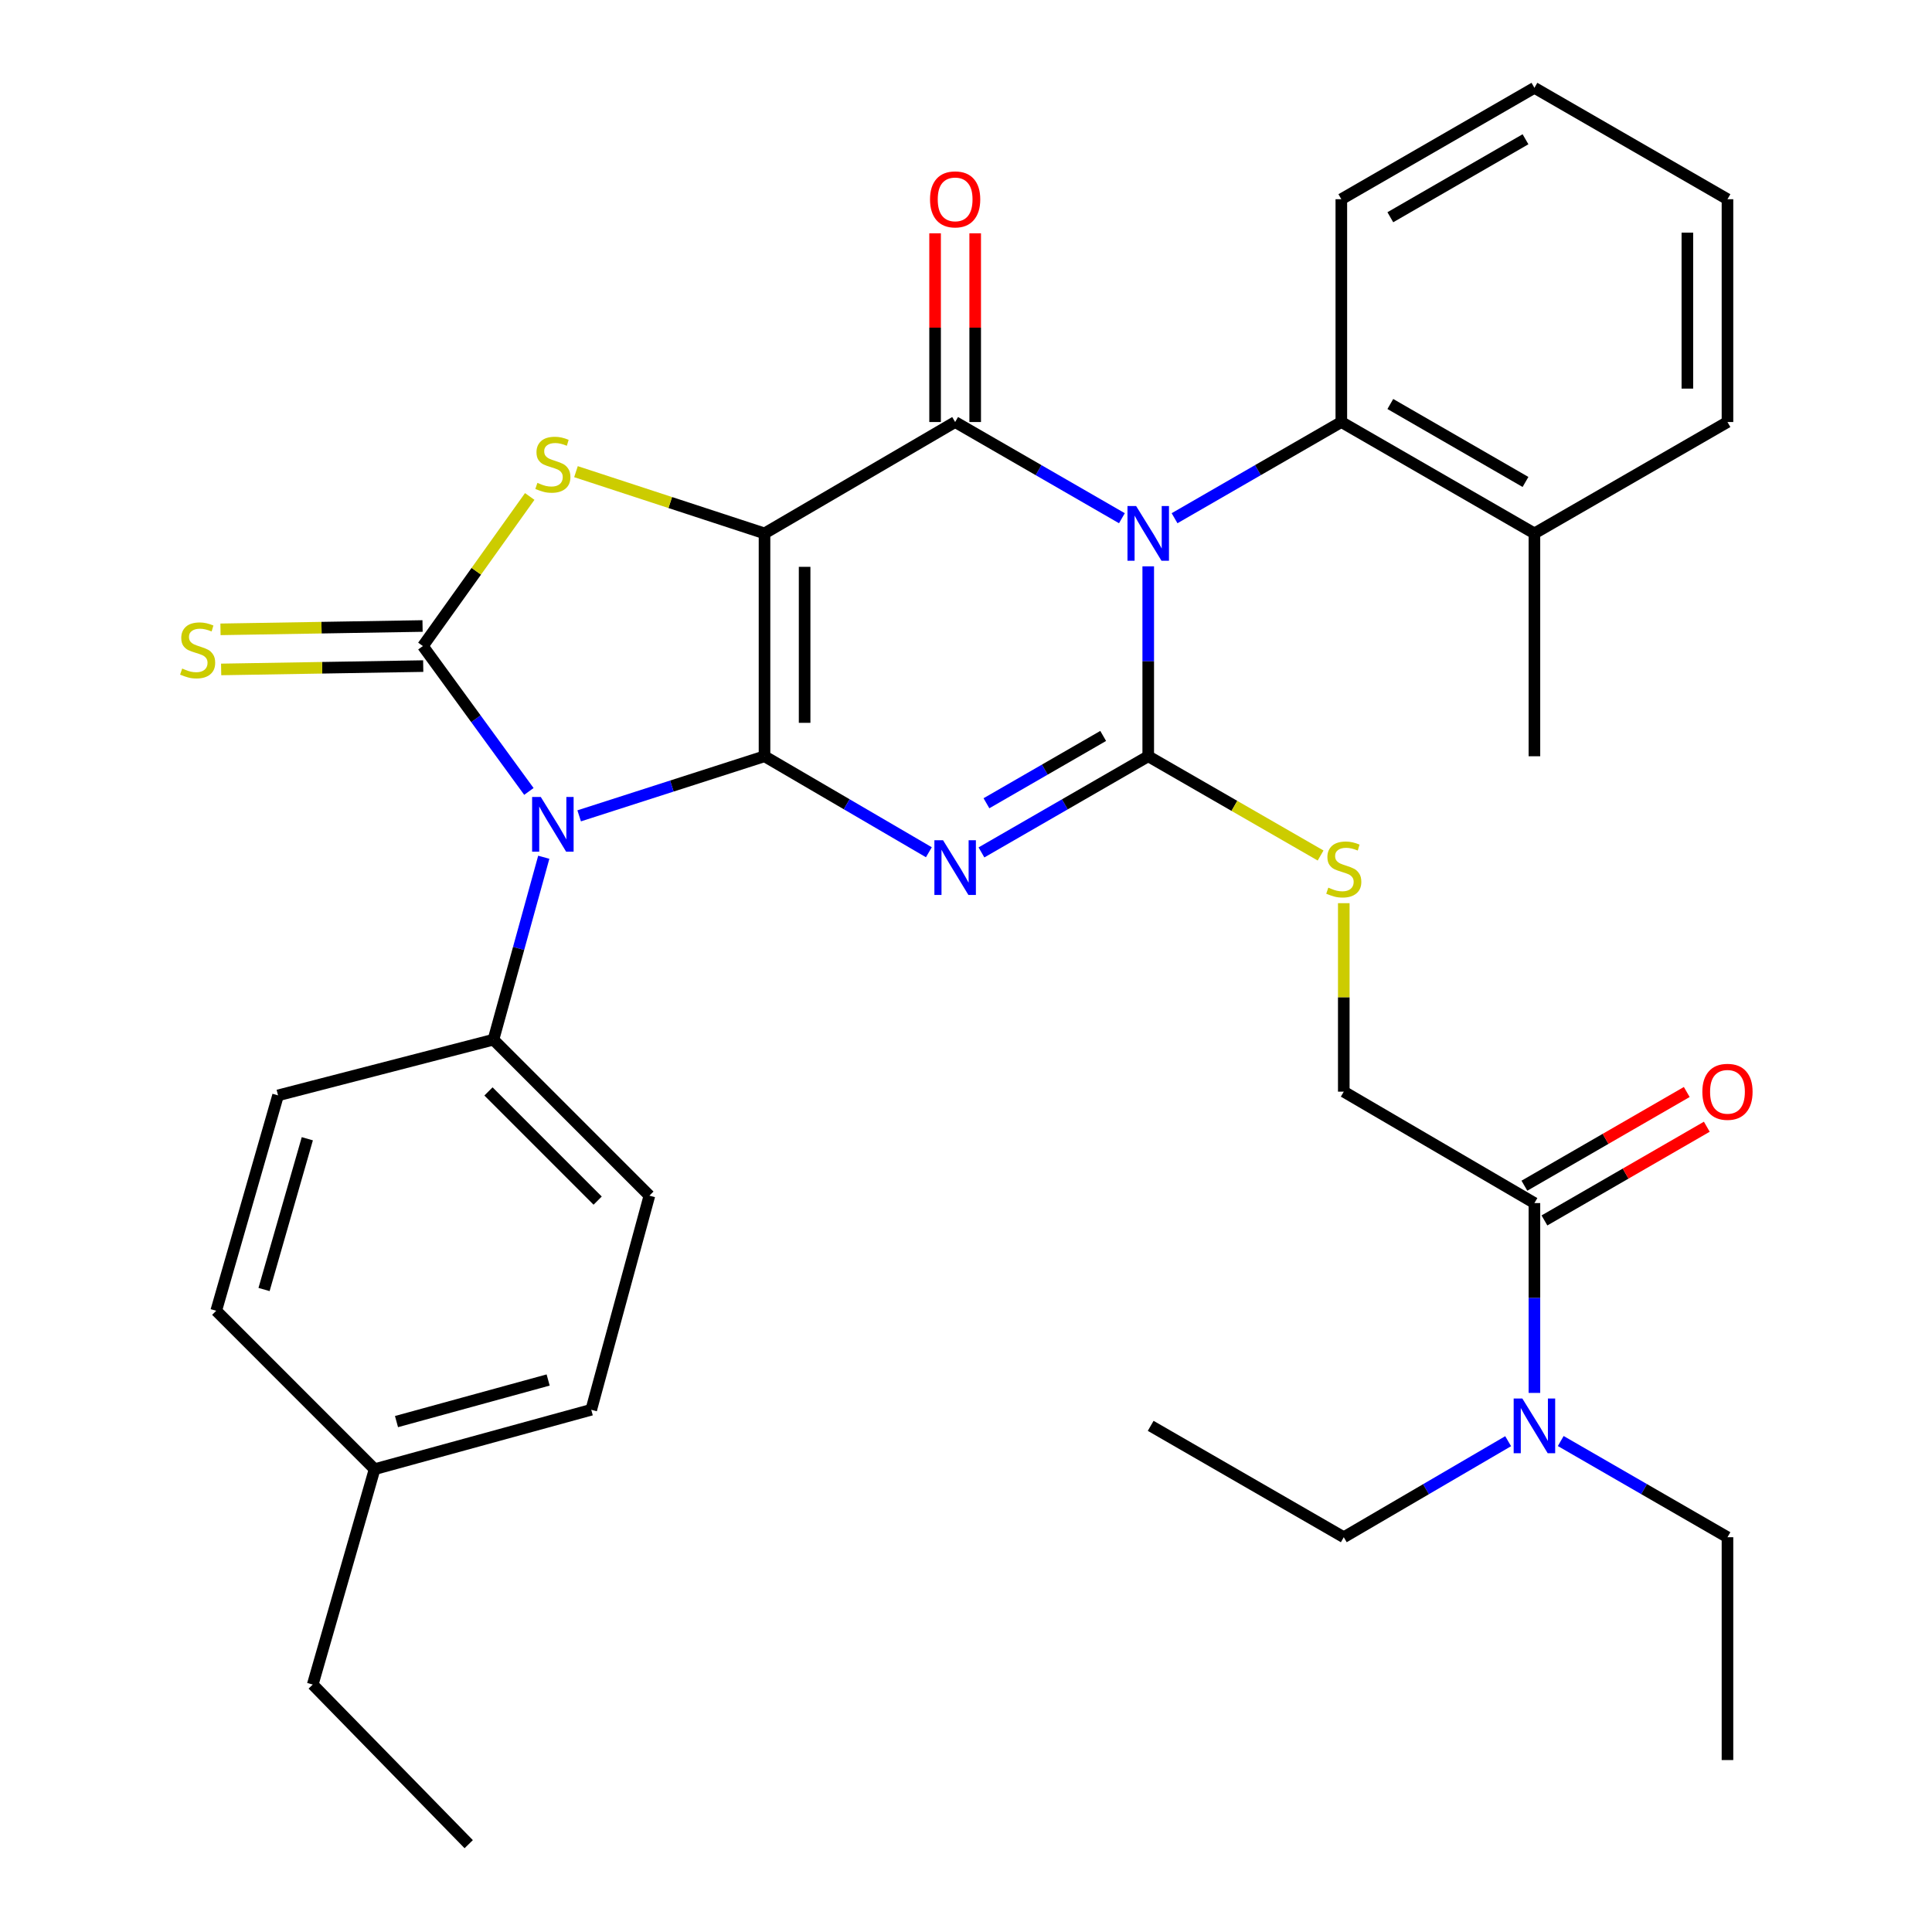 <?xml version='1.0' encoding='iso-8859-1'?>
<svg version='1.1' baseProfile='full'
              xmlns='http://www.w3.org/2000/svg'
                      xmlns:rdkit='http://www.rdkit.org/xml'
                      xmlns:xlink='http://www.w3.org/1999/xlink'
                  xml:space='preserve'
width='1000px' height='1000px' viewBox='0 0 1000 1000'>
<!-- END OF HEADER -->
<rect style='opacity:1.0;fill:#FFFFFF;stroke:none' width='1000' height='1000' x='0' y='0'> </rect>
<path class='bond-0' d='M 395.713,391.44 L 395.713,276.089' style='fill:none;fill-rule:evenodd;stroke:#000000;stroke-width:6px;stroke-linecap:butt;stroke-linejoin:miter;stroke-opacity:1' />
<path class='bond-0' d='M 416.47,374.138 L 416.47,293.392' style='fill:none;fill-rule:evenodd;stroke:#000000;stroke-width:6px;stroke-linecap:butt;stroke-linejoin:miter;stroke-opacity:1' />
<path class='bond-2' d='M 395.713,391.44 L 438.247,416.282' style='fill:none;fill-rule:evenodd;stroke:#000000;stroke-width:6px;stroke-linecap:butt;stroke-linejoin:miter;stroke-opacity:1' />
<path class='bond-2' d='M 438.247,416.282 L 480.782,441.124' style='fill:none;fill-rule:evenodd;stroke:#0000FF;stroke-width:6px;stroke-linecap:butt;stroke-linejoin:miter;stroke-opacity:1' />
<path class='bond-4' d='M 395.713,391.44 L 347.746,406.861' style='fill:none;fill-rule:evenodd;stroke:#000000;stroke-width:6px;stroke-linecap:butt;stroke-linejoin:miter;stroke-opacity:1' />
<path class='bond-4' d='M 347.746,406.861 L 299.778,422.281' style='fill:none;fill-rule:evenodd;stroke:#0000FF;stroke-width:6px;stroke-linecap:butt;stroke-linejoin:miter;stroke-opacity:1' />
<path class='bond-5' d='M 395.713,276.089 L 494.378,218.442' style='fill:none;fill-rule:evenodd;stroke:#000000;stroke-width:6px;stroke-linecap:butt;stroke-linejoin:miter;stroke-opacity:1' />
<path class='bond-7' d='M 395.713,276.089 L 346.918,260.11' style='fill:none;fill-rule:evenodd;stroke:#000000;stroke-width:6px;stroke-linecap:butt;stroke-linejoin:miter;stroke-opacity:1' />
<path class='bond-7' d='M 346.918,260.11 L 298.123,244.131' style='fill:none;fill-rule:evenodd;stroke:#CCCC00;stroke-width:6px;stroke-linecap:butt;stroke-linejoin:miter;stroke-opacity:1' />
<path class='bond-1' d='M 594.323,293.133 L 594.323,342.287' style='fill:none;fill-rule:evenodd;stroke:#0000FF;stroke-width:6px;stroke-linecap:butt;stroke-linejoin:miter;stroke-opacity:1' />
<path class='bond-1' d='M 594.323,342.287 L 594.323,391.44' style='fill:none;fill-rule:evenodd;stroke:#000000;stroke-width:6px;stroke-linecap:butt;stroke-linejoin:miter;stroke-opacity:1' />
<path class='bond-8' d='M 607.948,268.23 L 651.108,243.336' style='fill:none;fill-rule:evenodd;stroke:#0000FF;stroke-width:6px;stroke-linecap:butt;stroke-linejoin:miter;stroke-opacity:1' />
<path class='bond-8' d='M 651.108,243.336 L 694.269,218.442' style='fill:none;fill-rule:evenodd;stroke:#000000;stroke-width:6px;stroke-linecap:butt;stroke-linejoin:miter;stroke-opacity:1' />
<path class='bond-35' d='M 580.699,268.23 L 537.539,243.336' style='fill:none;fill-rule:evenodd;stroke:#0000FF;stroke-width:6px;stroke-linecap:butt;stroke-linejoin:miter;stroke-opacity:1' />
<path class='bond-35' d='M 537.539,243.336 L 494.378,218.442' style='fill:none;fill-rule:evenodd;stroke:#000000;stroke-width:6px;stroke-linecap:butt;stroke-linejoin:miter;stroke-opacity:1' />
<path class='bond-3' d='M 508.002,441.209 L 551.163,416.325' style='fill:none;fill-rule:evenodd;stroke:#0000FF;stroke-width:6px;stroke-linecap:butt;stroke-linejoin:miter;stroke-opacity:1' />
<path class='bond-3' d='M 551.163,416.325 L 594.323,391.44' style='fill:none;fill-rule:evenodd;stroke:#000000;stroke-width:6px;stroke-linecap:butt;stroke-linejoin:miter;stroke-opacity:1' />
<path class='bond-3' d='M 510.583,415.762 L 540.795,398.343' style='fill:none;fill-rule:evenodd;stroke:#0000FF;stroke-width:6px;stroke-linecap:butt;stroke-linejoin:miter;stroke-opacity:1' />
<path class='bond-3' d='M 540.795,398.343 L 571.007,380.923' style='fill:none;fill-rule:evenodd;stroke:#000000;stroke-width:6px;stroke-linecap:butt;stroke-linejoin:miter;stroke-opacity:1' />
<path class='bond-9' d='M 594.323,391.44 L 638.93,417.126' style='fill:none;fill-rule:evenodd;stroke:#000000;stroke-width:6px;stroke-linecap:butt;stroke-linejoin:miter;stroke-opacity:1' />
<path class='bond-9' d='M 638.93,417.126 L 683.537,442.812' style='fill:none;fill-rule:evenodd;stroke:#CCCC00;stroke-width:6px;stroke-linecap:butt;stroke-linejoin:miter;stroke-opacity:1' />
<path class='bond-6' d='M 273.755,409.644 L 246.32,372.018' style='fill:none;fill-rule:evenodd;stroke:#0000FF;stroke-width:6px;stroke-linecap:butt;stroke-linejoin:miter;stroke-opacity:1' />
<path class='bond-6' d='M 246.32,372.018 L 218.886,334.393' style='fill:none;fill-rule:evenodd;stroke:#000000;stroke-width:6px;stroke-linecap:butt;stroke-linejoin:miter;stroke-opacity:1' />
<path class='bond-10' d='M 281.457,443.709 L 268.432,490.922' style='fill:none;fill-rule:evenodd;stroke:#0000FF;stroke-width:6px;stroke-linecap:butt;stroke-linejoin:miter;stroke-opacity:1' />
<path class='bond-10' d='M 268.432,490.922 L 255.406,538.135' style='fill:none;fill-rule:evenodd;stroke:#000000;stroke-width:6px;stroke-linecap:butt;stroke-linejoin:miter;stroke-opacity:1' />
<path class='bond-13' d='M 504.757,218.442 L 504.757,169.599' style='fill:none;fill-rule:evenodd;stroke:#000000;stroke-width:6px;stroke-linecap:butt;stroke-linejoin:miter;stroke-opacity:1' />
<path class='bond-13' d='M 504.757,169.599 L 504.757,120.756' style='fill:none;fill-rule:evenodd;stroke:#FF0000;stroke-width:6px;stroke-linecap:butt;stroke-linejoin:miter;stroke-opacity:1' />
<path class='bond-13' d='M 484,218.442 L 484,169.599' style='fill:none;fill-rule:evenodd;stroke:#000000;stroke-width:6px;stroke-linecap:butt;stroke-linejoin:miter;stroke-opacity:1' />
<path class='bond-13' d='M 484,169.599 L 484,120.756' style='fill:none;fill-rule:evenodd;stroke:#FF0000;stroke-width:6px;stroke-linecap:butt;stroke-linejoin:miter;stroke-opacity:1' />
<path class='bond-12' d='M 218.714,324.016 L 166.419,324.88' style='fill:none;fill-rule:evenodd;stroke:#000000;stroke-width:6px;stroke-linecap:butt;stroke-linejoin:miter;stroke-opacity:1' />
<path class='bond-12' d='M 166.419,324.88 L 114.124,325.744' style='fill:none;fill-rule:evenodd;stroke:#CCCC00;stroke-width:6px;stroke-linecap:butt;stroke-linejoin:miter;stroke-opacity:1' />
<path class='bond-12' d='M 219.057,344.77 L 166.762,345.634' style='fill:none;fill-rule:evenodd;stroke:#000000;stroke-width:6px;stroke-linecap:butt;stroke-linejoin:miter;stroke-opacity:1' />
<path class='bond-12' d='M 166.762,345.634 L 114.466,346.498' style='fill:none;fill-rule:evenodd;stroke:#CCCC00;stroke-width:6px;stroke-linecap:butt;stroke-linejoin:miter;stroke-opacity:1' />
<path class='bond-34' d='M 218.886,334.393 L 246.537,295.684' style='fill:none;fill-rule:evenodd;stroke:#000000;stroke-width:6px;stroke-linecap:butt;stroke-linejoin:miter;stroke-opacity:1' />
<path class='bond-34' d='M 246.537,295.684 L 274.188,256.975' style='fill:none;fill-rule:evenodd;stroke:#CCCC00;stroke-width:6px;stroke-linecap:butt;stroke-linejoin:miter;stroke-opacity:1' />
<path class='bond-16' d='M 694.269,218.442 L 794.214,276.089' style='fill:none;fill-rule:evenodd;stroke:#000000;stroke-width:6px;stroke-linecap:butt;stroke-linejoin:miter;stroke-opacity:1' />
<path class='bond-16' d='M 719.632,209.108 L 789.593,249.461' style='fill:none;fill-rule:evenodd;stroke:#000000;stroke-width:6px;stroke-linecap:butt;stroke-linejoin:miter;stroke-opacity:1' />
<path class='bond-23' d='M 694.269,218.442 L 694.269,103.113' style='fill:none;fill-rule:evenodd;stroke:#000000;stroke-width:6px;stroke-linecap:butt;stroke-linejoin:miter;stroke-opacity:1' />
<path class='bond-15' d='M 695.537,467.485 L 695.537,516.262' style='fill:none;fill-rule:evenodd;stroke:#CCCC00;stroke-width:6px;stroke-linecap:butt;stroke-linejoin:miter;stroke-opacity:1' />
<path class='bond-15' d='M 695.537,516.262 L 695.537,565.039' style='fill:none;fill-rule:evenodd;stroke:#000000;stroke-width:6px;stroke-linecap:butt;stroke-linejoin:miter;stroke-opacity:1' />
<path class='bond-18' d='M 255.406,538.135 L 336.128,618.869' style='fill:none;fill-rule:evenodd;stroke:#000000;stroke-width:6px;stroke-linecap:butt;stroke-linejoin:miter;stroke-opacity:1' />
<path class='bond-18' d='M 252.836,564.922 L 309.342,621.435' style='fill:none;fill-rule:evenodd;stroke:#000000;stroke-width:6px;stroke-linecap:butt;stroke-linejoin:miter;stroke-opacity:1' />
<path class='bond-19' d='M 255.406,538.135 L 143.918,566.965' style='fill:none;fill-rule:evenodd;stroke:#000000;stroke-width:6px;stroke-linecap:butt;stroke-linejoin:miter;stroke-opacity:1' />
<path class='bond-11' d='M 794.214,622.709 L 695.537,565.039' style='fill:none;fill-rule:evenodd;stroke:#000000;stroke-width:6px;stroke-linecap:butt;stroke-linejoin:miter;stroke-opacity:1' />
<path class='bond-14' d='M 794.214,622.709 L 794.214,671.84' style='fill:none;fill-rule:evenodd;stroke:#000000;stroke-width:6px;stroke-linecap:butt;stroke-linejoin:miter;stroke-opacity:1' />
<path class='bond-14' d='M 794.214,671.84 L 794.214,720.972' style='fill:none;fill-rule:evenodd;stroke:#0000FF;stroke-width:6px;stroke-linecap:butt;stroke-linejoin:miter;stroke-opacity:1' />
<path class='bond-17' d='M 799.402,631.698 L 841.421,607.447' style='fill:none;fill-rule:evenodd;stroke:#000000;stroke-width:6px;stroke-linecap:butt;stroke-linejoin:miter;stroke-opacity:1' />
<path class='bond-17' d='M 841.421,607.447 L 883.44,583.195' style='fill:none;fill-rule:evenodd;stroke:#FF0000;stroke-width:6px;stroke-linecap:butt;stroke-linejoin:miter;stroke-opacity:1' />
<path class='bond-17' d='M 789.026,613.72 L 831.045,589.469' style='fill:none;fill-rule:evenodd;stroke:#000000;stroke-width:6px;stroke-linecap:butt;stroke-linejoin:miter;stroke-opacity:1' />
<path class='bond-17' d='M 831.045,589.469 L 873.064,565.218' style='fill:none;fill-rule:evenodd;stroke:#FF0000;stroke-width:6px;stroke-linecap:butt;stroke-linejoin:miter;stroke-opacity:1' />
<path class='bond-24' d='M 780.617,745.958 L 738.077,770.81' style='fill:none;fill-rule:evenodd;stroke:#0000FF;stroke-width:6px;stroke-linecap:butt;stroke-linejoin:miter;stroke-opacity:1' />
<path class='bond-24' d='M 738.077,770.81 L 695.537,795.662' style='fill:none;fill-rule:evenodd;stroke:#000000;stroke-width:6px;stroke-linecap:butt;stroke-linejoin:miter;stroke-opacity:1' />
<path class='bond-25' d='M 807.838,745.874 L 850.987,770.768' style='fill:none;fill-rule:evenodd;stroke:#0000FF;stroke-width:6px;stroke-linecap:butt;stroke-linejoin:miter;stroke-opacity:1' />
<path class='bond-25' d='M 850.987,770.768 L 894.136,795.662' style='fill:none;fill-rule:evenodd;stroke:#000000;stroke-width:6px;stroke-linecap:butt;stroke-linejoin:miter;stroke-opacity:1' />
<path class='bond-26' d='M 794.214,276.089 L 794.214,391.44' style='fill:none;fill-rule:evenodd;stroke:#000000;stroke-width:6px;stroke-linecap:butt;stroke-linejoin:miter;stroke-opacity:1' />
<path class='bond-27' d='M 794.214,276.089 L 894.136,218.442' style='fill:none;fill-rule:evenodd;stroke:#000000;stroke-width:6px;stroke-linecap:butt;stroke-linejoin:miter;stroke-opacity:1' />
<path class='bond-21' d='M 336.128,618.869 L 306.031,729.689' style='fill:none;fill-rule:evenodd;stroke:#000000;stroke-width:6px;stroke-linecap:butt;stroke-linejoin:miter;stroke-opacity:1' />
<path class='bond-20' d='M 143.918,566.965 L 111.917,678.442' style='fill:none;fill-rule:evenodd;stroke:#000000;stroke-width:6px;stroke-linecap:butt;stroke-linejoin:miter;stroke-opacity:1' />
<path class='bond-20' d='M 159.069,589.413 L 136.669,667.447' style='fill:none;fill-rule:evenodd;stroke:#000000;stroke-width:6px;stroke-linecap:butt;stroke-linejoin:miter;stroke-opacity:1' />
<path class='bond-22' d='M 111.917,678.442 L 193.896,760.444' style='fill:none;fill-rule:evenodd;stroke:#000000;stroke-width:6px;stroke-linecap:butt;stroke-linejoin:miter;stroke-opacity:1' />
<path class='bond-36' d='M 306.031,729.689 L 193.896,760.444' style='fill:none;fill-rule:evenodd;stroke:#000000;stroke-width:6px;stroke-linecap:butt;stroke-linejoin:miter;stroke-opacity:1' />
<path class='bond-36' d='M 283.72,714.284 L 205.226,735.813' style='fill:none;fill-rule:evenodd;stroke:#000000;stroke-width:6px;stroke-linecap:butt;stroke-linejoin:miter;stroke-opacity:1' />
<path class='bond-28' d='M 193.896,760.444 L 161.873,871.921' style='fill:none;fill-rule:evenodd;stroke:#000000;stroke-width:6px;stroke-linecap:butt;stroke-linejoin:miter;stroke-opacity:1' />
<path class='bond-31' d='M 694.269,103.113 L 794.214,45.455' style='fill:none;fill-rule:evenodd;stroke:#000000;stroke-width:6px;stroke-linecap:butt;stroke-linejoin:miter;stroke-opacity:1' />
<path class='bond-31' d='M 719.633,112.444 L 789.595,72.083' style='fill:none;fill-rule:evenodd;stroke:#000000;stroke-width:6px;stroke-linecap:butt;stroke-linejoin:miter;stroke-opacity:1' />
<path class='bond-29' d='M 695.537,795.662 L 595.592,738.015' style='fill:none;fill-rule:evenodd;stroke:#000000;stroke-width:6px;stroke-linecap:butt;stroke-linejoin:miter;stroke-opacity:1' />
<path class='bond-30' d='M 894.136,795.662 L 894.136,911.002' style='fill:none;fill-rule:evenodd;stroke:#000000;stroke-width:6px;stroke-linecap:butt;stroke-linejoin:miter;stroke-opacity:1' />
<path class='bond-37' d='M 894.136,218.442 L 894.136,103.113' style='fill:none;fill-rule:evenodd;stroke:#000000;stroke-width:6px;stroke-linecap:butt;stroke-linejoin:miter;stroke-opacity:1' />
<path class='bond-37' d='M 873.379,201.142 L 873.379,120.412' style='fill:none;fill-rule:evenodd;stroke:#000000;stroke-width:6px;stroke-linecap:butt;stroke-linejoin:miter;stroke-opacity:1' />
<path class='bond-32' d='M 161.873,871.921 L 242.606,954.545' style='fill:none;fill-rule:evenodd;stroke:#000000;stroke-width:6px;stroke-linecap:butt;stroke-linejoin:miter;stroke-opacity:1' />
<path class='bond-33' d='M 794.214,45.455 L 894.136,103.113' style='fill:none;fill-rule:evenodd;stroke:#000000;stroke-width:6px;stroke-linecap:butt;stroke-linejoin:miter;stroke-opacity:1' />
<path  class='atom-2' d='M 588.063 261.929
L 597.343 276.929
Q 598.263 278.409, 599.743 281.089
Q 601.223 283.769, 601.303 283.929
L 601.303 261.929
L 605.063 261.929
L 605.063 290.249
L 601.183 290.249
L 591.223 273.849
Q 590.063 271.929, 588.823 269.729
Q 587.623 267.529, 587.263 266.849
L 587.263 290.249
L 583.583 290.249
L 583.583 261.929
L 588.063 261.929
' fill='#0000FF'/>
<path  class='atom-3' d='M 488.118 434.904
L 497.398 449.904
Q 498.318 451.384, 499.798 454.064
Q 501.278 456.744, 501.358 456.904
L 501.358 434.904
L 505.118 434.904
L 505.118 463.224
L 501.238 463.224
L 491.278 446.824
Q 490.118 444.904, 488.878 442.704
Q 487.678 440.504, 487.318 439.824
L 487.318 463.224
L 483.638 463.224
L 483.638 434.904
L 488.118 434.904
' fill='#0000FF'/>
<path  class='atom-5' d='M 279.902 412.498
L 289.182 427.498
Q 290.102 428.978, 291.582 431.658
Q 293.062 434.338, 293.142 434.498
L 293.142 412.498
L 296.902 412.498
L 296.902 440.818
L 293.022 440.818
L 283.062 424.418
Q 281.902 422.498, 280.662 420.298
Q 279.462 418.098, 279.102 417.418
L 279.102 440.818
L 275.422 440.818
L 275.422 412.498
L 279.902 412.498
' fill='#0000FF'/>
<path  class='atom-8' d='M 278.162 249.934
Q 278.482 250.054, 279.802 250.614
Q 281.122 251.174, 282.562 251.534
Q 284.042 251.854, 285.482 251.854
Q 288.162 251.854, 289.722 250.574
Q 291.282 249.254, 291.282 246.974
Q 291.282 245.414, 290.482 244.454
Q 289.722 243.494, 288.522 242.974
Q 287.322 242.454, 285.322 241.854
Q 282.802 241.094, 281.282 240.374
Q 279.802 239.654, 278.722 238.134
Q 277.682 236.614, 277.682 234.054
Q 277.682 230.494, 280.082 228.294
Q 282.522 226.094, 287.322 226.094
Q 290.602 226.094, 294.322 227.654
L 293.402 230.734
Q 290.002 229.334, 287.442 229.334
Q 284.682 229.334, 283.162 230.494
Q 281.642 231.614, 281.682 233.574
Q 281.682 235.094, 282.442 236.014
Q 283.242 236.934, 284.362 237.454
Q 285.522 237.974, 287.442 238.574
Q 290.002 239.374, 291.522 240.174
Q 293.042 240.974, 294.122 242.614
Q 295.242 244.214, 295.242 246.974
Q 295.242 250.894, 292.602 253.014
Q 290.002 255.094, 285.642 255.094
Q 283.122 255.094, 281.202 254.534
Q 279.322 254.014, 277.082 253.094
L 278.162 249.934
' fill='#CCCC00'/>
<path  class='atom-10' d='M 687.537 459.442
Q 687.857 459.562, 689.177 460.122
Q 690.497 460.682, 691.937 461.042
Q 693.417 461.362, 694.857 461.362
Q 697.537 461.362, 699.097 460.082
Q 700.657 458.762, 700.657 456.482
Q 700.657 454.922, 699.857 453.962
Q 699.097 453.002, 697.897 452.482
Q 696.697 451.962, 694.697 451.362
Q 692.177 450.602, 690.657 449.882
Q 689.177 449.162, 688.097 447.642
Q 687.057 446.122, 687.057 443.562
Q 687.057 440.002, 689.457 437.802
Q 691.897 435.602, 696.697 435.602
Q 699.977 435.602, 703.697 437.162
L 702.777 440.242
Q 699.377 438.842, 696.817 438.842
Q 694.057 438.842, 692.537 440.002
Q 691.017 441.122, 691.057 443.082
Q 691.057 444.602, 691.817 445.522
Q 692.617 446.442, 693.737 446.962
Q 694.897 447.482, 696.817 448.082
Q 699.377 448.882, 700.897 449.682
Q 702.417 450.482, 703.497 452.122
Q 704.617 453.722, 704.617 456.482
Q 704.617 460.402, 701.977 462.522
Q 699.377 464.602, 695.017 464.602
Q 692.497 464.602, 690.577 464.042
Q 688.697 463.522, 686.457 462.602
L 687.537 459.442
' fill='#CCCC00'/>
<path  class='atom-13' d='M 94.3 346.039
Q 94.62 346.159, 95.94 346.719
Q 97.26 347.279, 98.7 347.639
Q 100.18 347.959, 101.62 347.959
Q 104.3 347.959, 105.86 346.679
Q 107.42 345.359, 107.42 343.079
Q 107.42 341.519, 106.62 340.559
Q 105.86 339.599, 104.66 339.079
Q 103.46 338.559, 101.46 337.959
Q 98.94 337.199, 97.42 336.479
Q 95.94 335.759, 94.86 334.239
Q 93.82 332.719, 93.82 330.159
Q 93.82 326.599, 96.22 324.399
Q 98.66 322.199, 103.46 322.199
Q 106.74 322.199, 110.46 323.759
L 109.54 326.839
Q 106.14 325.439, 103.58 325.439
Q 100.82 325.439, 99.3 326.599
Q 97.78 327.719, 97.82 329.679
Q 97.82 331.199, 98.58 332.119
Q 99.38 333.039, 100.5 333.559
Q 101.66 334.079, 103.58 334.679
Q 106.14 335.479, 107.66 336.279
Q 109.18 337.079, 110.26 338.719
Q 111.38 340.319, 111.38 343.079
Q 111.38 346.999, 108.74 349.119
Q 106.14 351.199, 101.78 351.199
Q 99.26 351.199, 97.34 350.639
Q 95.46 350.119, 93.22 349.199
L 94.3 346.039
' fill='#CCCC00'/>
<path  class='atom-14' d='M 481.378 103.193
Q 481.378 96.393, 484.738 92.593
Q 488.098 88.793, 494.378 88.793
Q 500.658 88.793, 504.018 92.593
Q 507.378 96.393, 507.378 103.193
Q 507.378 110.073, 503.978 113.993
Q 500.578 117.873, 494.378 117.873
Q 488.138 117.873, 484.738 113.993
Q 481.378 110.113, 481.378 103.193
M 494.378 114.673
Q 498.698 114.673, 501.018 111.793
Q 503.378 108.873, 503.378 103.193
Q 503.378 97.633, 501.018 94.833
Q 498.698 91.993, 494.378 91.993
Q 490.058 91.993, 487.698 94.793
Q 485.378 97.593, 485.378 103.193
Q 485.378 108.913, 487.698 111.793
Q 490.058 114.673, 494.378 114.673
' fill='#FF0000'/>
<path  class='atom-15' d='M 787.954 723.855
L 797.234 738.855
Q 798.154 740.335, 799.634 743.015
Q 801.114 745.695, 801.194 745.855
L 801.194 723.855
L 804.954 723.855
L 804.954 752.175
L 801.074 752.175
L 791.114 735.775
Q 789.954 733.855, 788.714 731.655
Q 787.514 729.455, 787.154 728.775
L 787.154 752.175
L 783.474 752.175
L 783.474 723.855
L 787.954 723.855
' fill='#0000FF'/>
<path  class='atom-18' d='M 881.136 565.119
Q 881.136 558.319, 884.496 554.519
Q 887.856 550.719, 894.136 550.719
Q 900.416 550.719, 903.776 554.519
Q 907.136 558.319, 907.136 565.119
Q 907.136 571.999, 903.736 575.919
Q 900.336 579.799, 894.136 579.799
Q 887.896 579.799, 884.496 575.919
Q 881.136 572.039, 881.136 565.119
M 894.136 576.599
Q 898.456 576.599, 900.776 573.719
Q 903.136 570.799, 903.136 565.119
Q 903.136 559.559, 900.776 556.759
Q 898.456 553.919, 894.136 553.919
Q 889.816 553.919, 887.456 556.719
Q 885.136 559.519, 885.136 565.119
Q 885.136 570.839, 887.456 573.719
Q 889.816 576.599, 894.136 576.599
' fill='#FF0000'/>
</svg>

